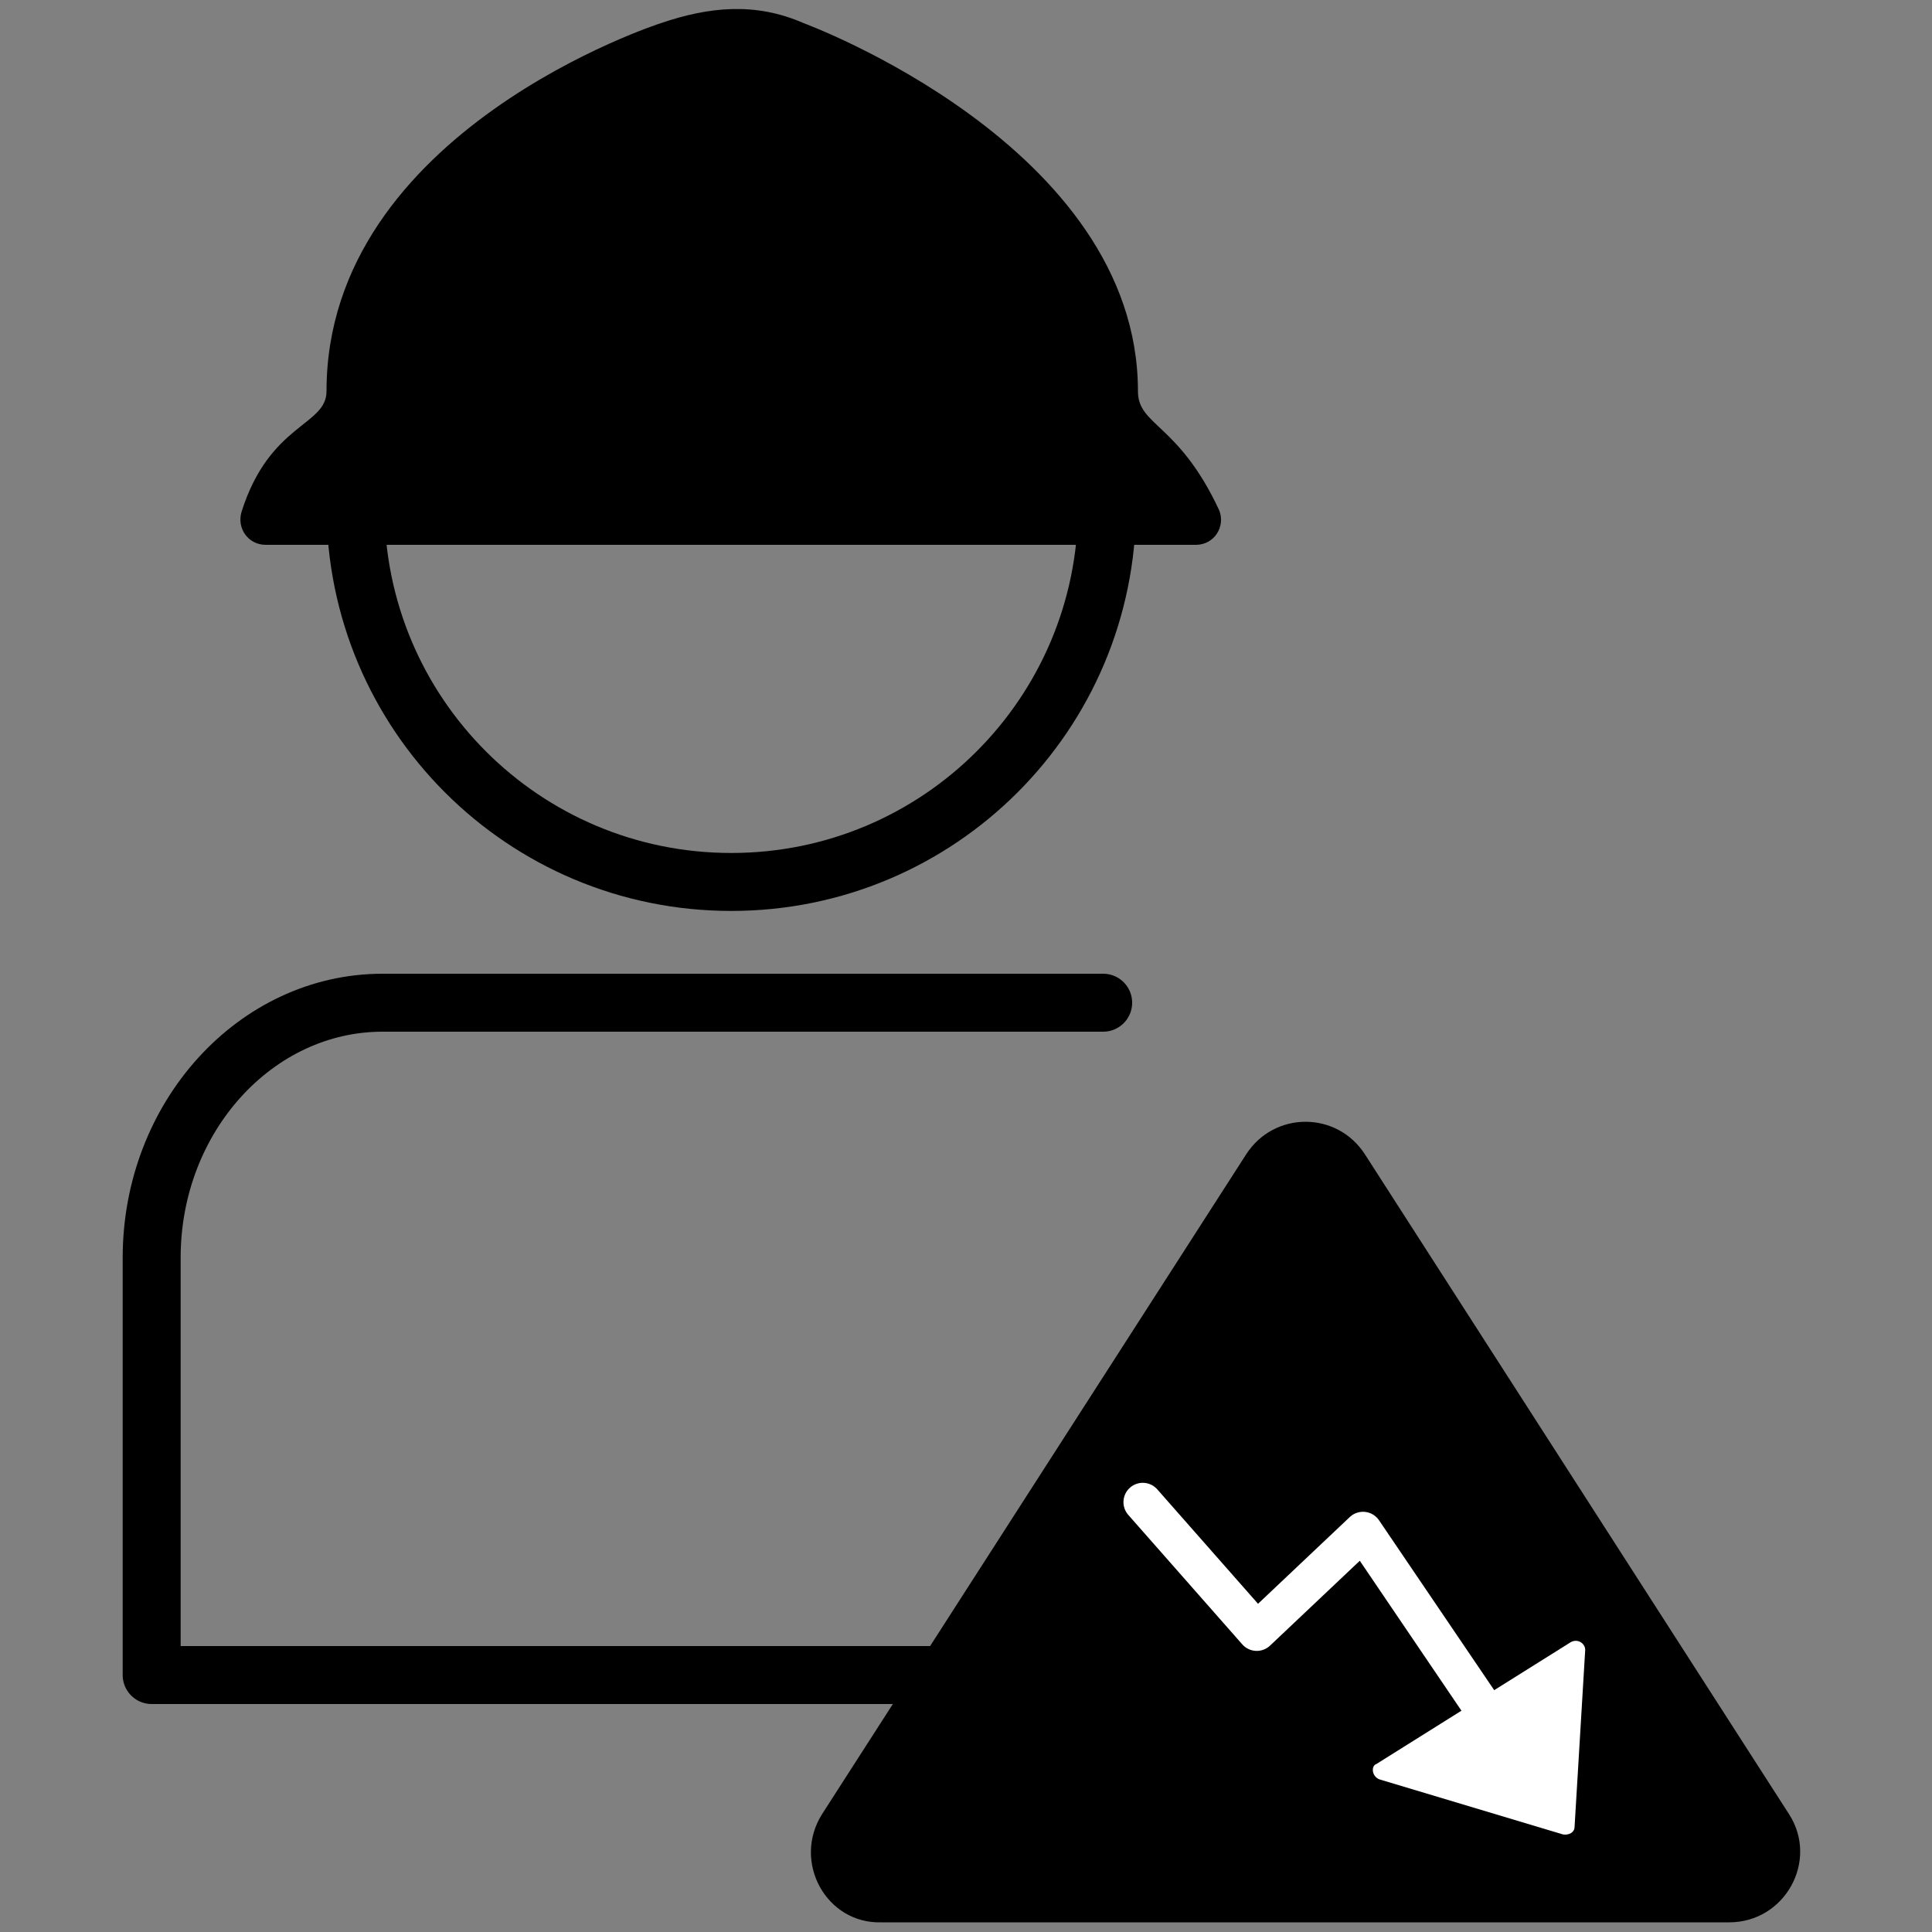 <?xml version="1.0" encoding="utf-8"?>
<!-- Generator: Adobe Illustrator 25.0.0, SVG Export Plug-In . SVG Version: 6.00 Build 0)  -->
<svg version="1.1" id="图层_1" xmlns="http://www.w3.org/2000/svg" xmlns:xlink="http://www.w3.org/1999/xlink" x="0px" y="0px"
	 viewBox="0 0 200 200" style="enable-background:new 0 0 200 200;" xml:space="preserve">
<rect x="0" y="0" width="200" height="200" fill="#808080" stroke="none"/>
<style type="text/css">
	.st0{fill:none;stroke:#000000;stroke-width:6;stroke-linecap:round;stroke-linejoin:round;stroke-miterlimit:10;}
	.st1{fill:none;stroke:#FFFFFF;stroke-width:4;stroke-linecap:round;stroke-linejoin:round;stroke-miterlimit:10;}
	.st2{fill:#FFFFFF;}
</style>
<g>
	<path d="M117.8,40.5c0-25.4-34.6-38.1-34.6-38.1c-5-2.2-9.8-1.7-14.8,0c0,0-34.6,11.1-34.6,38.1c0,3.6-5.9,3.3-8.8,12.5
		c-0.5,1.7,0.7,3.4,2.5,3.4h96.3c1.9,0,3.1-1.9,2.4-3.6C122,43.8,117.8,44.1,117.8,40.5z"/>
	<path class="st0" d="M75.7,91.3c21.5,0,38.9-17.4,38.9-38.9H36.8C36.8,73.9,54.2,91.3,75.7,91.3z"/>
	<path class="st0" d="M119,173.4H15.7v-43.2c0-14.6,10.8-26.4,23.9-26.4h74.6"/>
	<path d="M85.1,187.8l43.9-68.3c2.9-4.5,9.4-4.5,12.3,0l43.9,68.3c3.1,4.8-0.4,11.2-6.2,11.2H91.3C85.5,199.2,82,192.7,85.1,187.8z"
		/>
	<polyline class="st1" points="118.3,155.5 130.1,168.9 141.1,158.5 153.1,176.2 	"/>
	<path class="st2" d="M142.8,184.2l19,5.7c0.6,0.1,1.2-0.2,1.2-0.8l1.1-18.3c0-0.7-0.8-1.2-1.5-0.8l-20.1,12.6
		C141.9,182.8,142,183.9,142.8,184.2z"/>
</g>
</svg>

